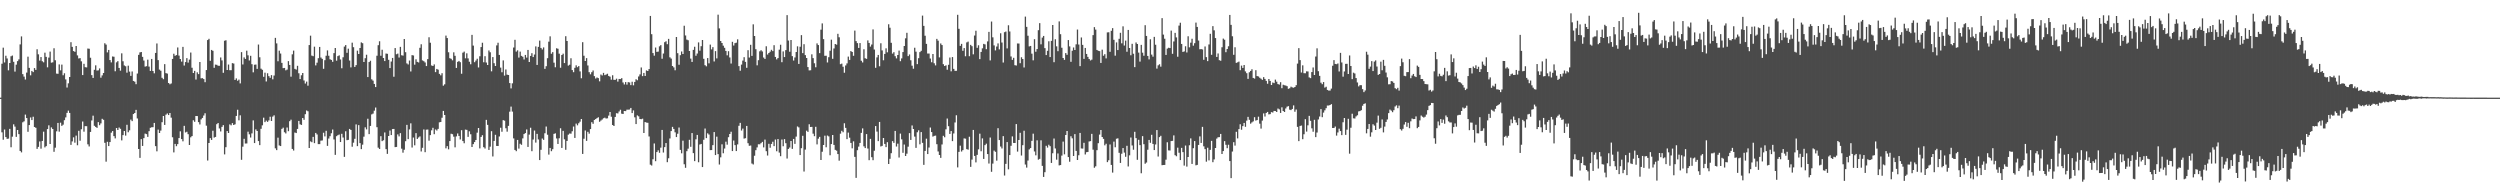 <?xml version="1.0" encoding="UTF-8"?>
<svg xmlns="http://www.w3.org/2000/svg" width="1920" height="150">
  <path d="M0 75.000h1v1.000H0zM1 48.939h1v52.702H1zM2 36.599h1v70.730H2zM3 47.978h1v51.488H3zM4 42.828h1v62.461H4zM5 44.922h1v61.730H5zM6 54.028h1v52.393H6zM7 48.399h1v50.574H7zM8 43.226h1v69.869H8zM9 42.624h1v62.341H9zM10 47.451h1v48.020H10zM11 55.010h1v42.194H11zM12 49.663h1v55.475H12zM13 46.961h1v52.895H13zM14 45.627h1v57.397H14zM15 34.079h1v81.822H15zM16 27.932h1v89.120H16zM17 56.953h1v37.020H17zM18 58.827h1v34.353H18zM19 61.058h1v26.958H19zM20 55.775h1v34.891H20zM21 43.526h1v57.702H21zM22 52.104h1v43.924H22zM23 57.868h1v32.324H23zM24 54.491h1v37.697H24zM25 55.421h1v34.225H25zM26 52.255h1v45.274H26zM27 53.643h1v44.500H27zM28 37.840h1v76.475H28zM29 41.745h1v71.034H29zM30 46.549h1v62.074H30zM31 43.837h1v70.329H31zM32 47.066h1v61.166H32zM33 47.861h1v53.263H33zM34 40.440h1v72.760H34zM35 43.651h1v68.576H35zM36 51.726h1v47.402H36zM37 44.238h1v52.019H37zM38 39.644h1v70.970H38zM39 48.130h1v49.737H39zM40 47.882h1v51.165H40zM41 37.066h1v79.538H41zM42 46.272h1v67.157H42zM43 56.542h1v44.305H43zM44 56.668h1v37.752H44zM45 49.473h1v51.649H45zM46 54.039h1v40.157H46zM47 49.635h1v47.022H47zM48 57.810h1v37.936H48zM49 56.293h1v36.003H49zM50 60.960h1v29.179H50zM51 67.241h1v19.422H51zM52 63.994h1v20.936H52zM53 59.123h1v27.596H53zM54 32.392h1v78.853H54zM55 35.976h1v72.597H55zM56 39.218h1v66.248H56zM57 39.803h1v69.762H57zM58 35.310h1v68.851H58zM59 42.540h1v69.041H59zM60 44.908h1v55.557H60zM61 44.657h1v63.435H61zM62 47.084h1v52.203H62zM63 57.665h1v35.698H63zM64 49.017h1v52.129H64zM65 51.606h1v45.260H65zM66 51.778h1v45.144H66zM67 37.251h1v73.614H67zM68 37.411h1v75.060H68zM69 44.334h1v56.988H69zM70 57.727h1v34.802H70zM71 59.836h1v29.004H71zM72 53.600h1v42.991H72zM73 50.152h1v47.315H73zM74 54.192h1v43.995H74zM75 54.040h1v39.761H75zM76 52.513h1v43.625H76zM77 59.640h1v35.145H77zM78 57.927h1v33.320H78zM79 56.067h1v35.924H79zM80 33.242h1v76.445H80zM81 34.235h1v89.905H81zM82 40.258h1v68.648H82zM83 38.328h1v73.852H83zM84 46.114h1v63.011H84zM85 47.940h1v53.972H85zM86 43.345h1v57.292H86zM87 43.572h1v60.972H87zM88 54.715h1v51.587H88zM89 47.846h1v50.442H89zM90 46.936h1v52.910H90zM91 52.175h1v45.772H91zM92 54.268h1v44.672H92zM93 40.984h1v66.856H93zM94 47.029h1v56.746H94zM95 50.254h1v50.344H95zM96 50.872h1v53.250H96zM97 55.787h1v40.056H97zM98 50.442h1v51.143H98zM99 54.965h1v45.106H99zM100 58.255h1v33.581H100zM101 54.907h1v38.099H101zM102 62.171h1v25.453H102zM103 62.700h1v24.077H103zM104 64.659h1v19.726H104zM105 56.469h1v34.513H105zM106 42.121h1v72.309H106zM107 40.251h1v81.005H107zM108 39.953h1v66.924H108zM109 43.656h1v68.444H109zM110 46.484h1v59.601H110zM111 51.126h1v51.499H111zM112 50.834h1v52.201H112zM113 45.819h1v59.279H113zM114 51.145h1v49.605H114zM115 54.500h1v43.629H115zM116 45.241h1v52.490H116zM117 54.544h1v43.135H117zM118 56.304h1v38.117H118zM119 40.629h1v71.616H119zM120 33.372h1v82.838H120zM121 46.164h1v53.356H121zM122 53.467h1v48.654H122zM123 54.304h1v45.982H123zM124 59.744h1v34.107H124zM125 60.835h1v28.257H125zM126 49.246h1v46.689H126zM127 56.156h1v31.916H127zM128 56.549h1v30.582H128zM129 63.740h1v24.607H129zM130 64.710h1v22.095H130zM131 64.095h1v26.259H131zM132 45.263h1v60.149H132zM133 41.252h1v75.813H133zM134 42.868h1v67.648H134zM135 42.311h1v69.969H135zM136 36.464h1v74.212H136zM137 42.709h1v63.306H137zM138 45.310h1v55.578H138zM139 47.306h1v59.474H139zM140 35.977h1v72.582H140zM141 50.335h1v46.306H141zM142 47.673h1v54.076H142zM143 44.629h1v56.562H143zM144 48.057h1v55.003H144zM145 45.788h1v65.583H145zM146 40.364h1v65.123H146zM147 52.031h1v52.464H147zM148 56.061h1v36.305H148zM149 54.424h1v39.124H149zM150 61.102h1v28.004H150zM151 55.568h1v33.549H151zM152 56.955h1v36.832H152zM153 47.623h1v47.973H153zM154 60.174h1v31.506H154zM155 60.013h1v30.565H155zM156 60.713h1v28.025H156zM157 63.107h1v23.888H157zM158 53.808h1v42.698H158zM159 30.778h1v92.497H159zM160 29.797h1v80.016H160zM161 46.671h1v59.410H161zM162 38.330h1v69.144H162zM163 38.994h1v61.421H163zM164 52.093h1v53.588H164zM165 49.619h1v55.562H165zM166 49.758h1v45.651H166zM167 50.465h1v44.017H167zM168 50.554h1v48.089H168zM169 44.149h1v56.809H169zM170 46.405h1v51.050H170zM171 55.910h1v40.167H171zM172 31.274h1v87.288H172zM173 30.910h1v82.132H173zM174 53.759h1v46.888H174zM175 49.564h1v52.599H175zM176 53.918h1v41.622H176zM177 53.927h1v42.304H177zM178 48.466h1v46.076H178zM179 48.775h1v47.212H179zM180 61.410h1v34.057H180zM181 60.208h1v28.843H181zM182 62.002h1v22.268H182zM183 61.110h1v31.327H183zM184 64.030h1v24.529H184zM185 40.028h1v82.709H185zM186 49.531h1v63.097H186zM187 44.102h1v62.515H187zM188 45.281h1v64.929H188zM189 38.899h1v71.268H189zM190 42.482h1v58.629H190zM191 46.443h1v56.720H191zM192 42.834h1v62.790H192zM193 49.319h1v53.141H193zM194 55.573h1v36.903H194zM195 49.732h1v60.146H195zM196 49.572h1v49.810H196zM197 52.907h1v47.677H197zM198 34.195h1v74.140H198zM199 44.000h1v67.441H199zM200 52.752h1v46.184H200zM201 53.584h1v42.665H201zM202 58.959h1v31.404H202zM203 55.822h1v37.954H203zM204 62.553h1v30.045H204zM205 56.289h1v37.313H205zM206 58.454h1v34.006H206zM207 59.748h1v29.895H207zM208 57.722h1v35.204H208zM209 60.926h1v28.627H209zM210 57.997h1v30.601H210zM211 29.062h1v84.878H211zM212 33.320h1v82.001H212zM213 47.038h1v58.684H213zM214 38.922h1v72.785H214zM215 41.097h1v71.077H215zM216 48.291h1v50.679H216zM217 52.325h1v45.722H217zM218 52.190h1v49.412H218zM219 53.999h1v48.484H219zM220 53.436h1v44.531H220zM221 46.968h1v53.785H221zM222 49.885h1v43.189H222zM223 58.856h1v33.068H223zM224 41.745h1v72.630H224zM225 38.847h1v76.755H225zM226 52.887h1v48.916H226zM227 53.452h1v48.748H227zM228 50.558h1v48.438H228zM229 56.248h1v36.621H229zM230 60.732h1v34.738H230zM231 57.797h1v38.160H231zM232 56.070h1v34.531H232zM233 61.803h1v30.208H233zM234 64.157h1v23.549H234zM235 62.657h1v22.170H235zM236 65.786h1v19.691H236zM237 34.605h1v79.076H237zM238 27.390h1v81.196H238zM239 42.709h1v66.495H239zM240 43.169h1v61.964H240zM241 35.818h1v74.106H241zM242 50.226h1v51.858H242zM243 48.133h1v55.120H243zM244 44.683h1v66.028H244zM245 36.020h1v74.698H245zM246 44.184h1v63.845H246zM247 45.193h1v62.674H247zM248 52.843h1v49.105H248zM249 46.253h1v58.517H249zM250 42.796h1v57.673H250zM251 38.711h1v73.307H251zM252 42.803h1v63.602H252zM253 45.519h1v59.106H253zM254 46.036h1v56.328H254zM255 47.461h1v52.035H255zM256 40.828h1v66.302H256zM257 36.860h1v82.101H257zM258 46.601h1v58.007H258zM259 43.116h1v60.726H259zM260 42.487h1v60.823H260zM261 45.683h1v63.398H261zM262 52.449h1v50.320H262zM263 43.958h1v61.668H263zM264 35.800h1v84.671H264zM265 34.611h1v66.212H265zM266 40.564h1v67.107H266zM267 37.370h1v70.040H267zM268 46.494h1v52.519H268zM269 51.757h1v48.011H269zM270 32.773h1v79.926H270zM271 36.260h1v73.319H271zM272 51.399h1v55.207H272zM273 50.043h1v45.473H273zM274 38.932h1v73.310H274zM275 41.494h1v54.626H275zM276 36.865h1v73.054H276zM277 32.545h1v81.997H277zM278 33.171h1v77.953H278zM279 47.627h1v57.357H279zM280 44.687h1v53.126H280zM281 42.026h1v57.332H281zM282 59.202h1v32.008H282zM283 47.679h1v55.340H283zM284 46.629h1v50.092H284zM285 60.904h1v26.937H285zM286 61.918h1v25.325H286zM287 64.470h1v20.527H287zM288 66.890h1v15.669H288zM289 42.811h1v54.888H289zM290 34.738h1v78.647H290zM291 31.705h1v82.743H291zM292 42.798h1v61.812H292zM293 38.178h1v70.195H293zM294 44.520h1v63.226H294zM295 46.876h1v54.844H295zM296 41.133h1v73.387H296zM297 41.317h1v76.843H297zM298 45.907h1v58.519H298zM299 52.286h1v47.989H299zM300 47.275h1v56.445H300zM301 44.498h1v54.632H301zM302 58.925h1v40.084H302zM303 36.924h1v76.066H303zM304 41.684h1v71.143H304zM305 41.164h1v62.077H305zM306 44.209h1v60.558H306zM307 35.977h1v66.293H307zM308 42.420h1v71.754H308zM309 42.700h1v74.546H309zM310 29.938h1v85.056H310zM311 40.114h1v68.321H311zM312 48.691h1v47.208H312zM313 49.524h1v57.344H313zM314 46.496h1v52.872H314zM315 54.885h1v39.826H315zM316 42.365h1v70.939H316zM317 42.611h1v63.022H317zM318 49.645h1v61.969H318zM319 45.567h1v56.662H319zM320 47.533h1v59.162H320zM321 47.996h1v57.602H321zM322 36.686h1v68.047H322zM323 33.998h1v82.325H323zM324 46.370h1v67.129H324zM325 47.026h1v52.400H325zM326 47.958h1v68.911H326zM327 50.753h1v48.834H327zM328 45.409h1v54.067H328zM329 28.622h1v79.406H329zM330 32.831h1v70.962H330zM331 50.290h1v49.793H331zM332 50.664h1v47.473H332zM333 49.440h1v53.626H333zM334 55.395h1v44.059H334zM335 52.939h1v47.290H335zM336 53.517h1v45.461H336zM337 56.712h1v37.236H337zM338 57.854h1v35.857H338zM339 56.234h1v34.175H339zM340 65.816h1v19.389H340zM341 64.761h1v23.536H341zM342 27.365h1v86.537H342zM343 29.249h1v82.961H343zM344 40.161h1v74.507H344zM345 44.689h1v63.671H345zM346 45.141h1v57.569H346zM347 46.347h1v56.742H347zM348 40.186h1v64.758H348zM349 42.879h1v70.293H349zM350 52.179h1v52.599H350zM351 47.512h1v55.003H351zM352 46.820h1v57.591H352zM353 47.759h1v59.354H353zM354 56.638h1v43.354H354zM355 40.445h1v67.918H355zM356 39.608h1v70.424H356zM357 44.818h1v54.719H357zM358 40.934h1v58.805H358zM359 44.841h1v60.268H359zM360 47.418h1v53.456H360zM361 49.339h1v53.785H361zM362 26.781h1v86.092H362zM363 35.003h1v75.692H363zM364 47.760h1v61.354H364zM365 46.467h1v61.077H365zM366 45.112h1v56.757H366zM367 51.800h1v46.516H367zM368 43.210h1v70.769H368zM369 36.168h1v69.000H369zM370 32.830h1v71.000H370zM371 47.796h1v65.269H371zM372 43.179h1v70.879H372zM373 48.030h1v44.039H373zM374 49.906h1v45.995H374zM375 38.756h1v76.412H375zM376 40.160h1v72.491H376zM377 54.770h1v46.000H377zM378 43.805h1v76.348H378zM379 48.558h1v59.690H379zM380 50.677h1v52.851H380zM381 34.871h1v77.183H381zM382 32.820h1v79.290H382zM383 42.176h1v62.612H383zM384 51.943h1v46.146H384zM385 55.520h1v45.653H385zM386 46.398h1v45.848H386zM387 58.073h1v34.623H387zM388 53.340h1v45.189H388zM389 57.329h1v43.776H389zM390 57.624h1v39.025H390zM391 63.791h1v21.963H391zM392 67.880h1v13.966H392zM393 64.003h1v21.724H393zM394 36.518h1v69.789H394zM395 30.562h1v84.585H395zM396 39.632h1v76.473H396zM397 38.641h1v68.827H397zM398 44.244h1v69.881H398zM399 39.638h1v70.727H399zM400 42.915h1v68.268H400zM401 43.596h1v62.680H401zM402 45.680h1v57.290H402zM403 42.179h1v59.995H403zM404 44.223h1v55.196H404zM405 38.372h1v74.470H405zM406 47.620h1v55.734H406zM407 42.937h1v55.175H407zM408 40.868h1v75.264H408zM409 43.833h1v63.330H409zM410 41.874h1v58.387H410zM411 35.647h1v73.882H411zM412 49.890h1v52.931H412zM413 35.991h1v71.098H413zM414 31.204h1v91.738H414zM415 36.814h1v78.211H415zM416 37.967h1v68.418H416zM417 36.416h1v70.980H417zM418 52.868h1v49.468H418zM419 50.834h1v46.340H419zM420 44.687h1v58.764H420zM421 32.010h1v86.728H421zM422 27.926h1v85.700H422zM423 41.290h1v74.831H423zM424 40.035h1v74.535H424zM425 48.120h1v54.701H425zM426 51.658h1v50.745H426zM427 37.061h1v69.268H427zM428 37.439h1v73.127H428zM429 41.240h1v64.970H429zM430 52.004h1v46.523H430zM431 42.230h1v71.387H431zM432 41.217h1v59.310H432zM433 48.428h1v58.600H433zM434 27.803h1v87.263H434zM435 31.496h1v76.735H435zM436 50.394h1v53.016H436zM437 49.720h1v52.823H437zM438 44.756h1v57.902H438zM439 53.834h1v46.975H439zM440 55.442h1v41.718H440zM441 52.078h1v53.855H441zM442 50.153h1v44.764H442zM443 51.612h1v44.620H443zM444 50.716h1v43.962H444zM445 54.849h1v38.609H445zM446 60.103h1v31.303H446zM447 32.406h1v85.823H447zM448 42.786h1v63.774H448zM449 46.871h1v53.309H449zM450 44.665h1v63.521H450zM451 50.278h1v50.965H451zM452 55.468h1v47.207H452zM453 57.102h1v42.028H453zM454 55.461h1v38.402H454zM455 54.119h1v40.951H455zM456 58.470h1v33.616H456zM457 60.331h1v31.099H457zM458 59.481h1v31.266H458zM459 59.986h1v30.056H459zM460 62.466h1v31.061H460zM461 57.230h1v35.386H461zM462 57.966h1v33.851H462zM463 55.986h1v34.856H463zM464 57.706h1v32.672H464zM465 57.229h1v33.793H465zM466 56.640h1v34.216H466zM467 58.328h1v30.456H467zM468 58.877h1v27.117H468zM469 61.208h1v28.458H469zM470 57.810h1v38.166H470zM471 61.307h1v35.453H471zM472 61.361h1v28.434H472zM473 60.394h1v26.541H473zM474 62.668h1v24.498H474zM475 60.628h1v25.000H475zM476 60.724h1v23.570H476zM477 59.984h1v27.305H477zM478 63.328h1v24.225H478zM479 64.861h1v20.375H479zM480 63.020h1v22.353H480zM481 64.976h1v19.242H481zM482 63.071h1v21.158H482zM483 63.334h1v20.789H483zM484 65.358h1v17.516H484zM485 62.780h1v24.034H485zM486 65.550h1v19.259H486zM487 62.936h1v27.157H487zM488 60.878h1v34.409H488zM489 61.631h1v26.971H489zM490 58.738h1v30.613H490zM491 57.149h1v34.225H491zM492 51.837h1v39.695H492zM493 58.467h1v32.690H493zM494 56.027h1v46.106H494zM495 58.299h1v35.465H495zM496 54.054h1v40.109H496zM497 54.511h1v39.817H497zM498 53.061h1v51.741H498zM499 12.255h1v114.191H499zM500 26.276h1v100.855H500zM501 40.745h1v81.560H501zM502 42.747h1v67.437H502zM503 36.487h1v87.322H503zM504 39.837h1v76.949H504zM505 39.606h1v75.848H505zM506 35.607h1v81.726H506zM507 34.647h1v78.745H507zM508 45.101h1v54.678H508zM509 41.122h1v75.998H509zM510 32.391h1v80.586H510zM511 31.670h1v78.180H511zM512 33.929h1v90.642H512zM513 29.858h1v91.700H513zM514 44.010h1v62.330H514zM515 45.007h1v55.646H515zM516 50.665h1v46.780H516zM517 51.782h1v47.214H517zM518 53.986h1v47.663H518zM519 28.430h1v76.818H519zM520 40.849h1v61.870H520zM521 49.722h1v48.205H521zM522 42.378h1v72.729H522zM523 39.518h1v78.225H523zM524 41.447h1v66.593H524zM525 19.762h1v106.406H525zM526 27.234h1v101.637H526zM527 30.413h1v85.699H527zM528 30.917h1v83.246H528zM529 39.174h1v68.169H529zM530 44.989h1v67.752H530zM531 47.565h1v54.616H531zM532 38.299h1v79.307H532zM533 35.894h1v87.836H533zM534 42.816h1v64.176H534zM535 41.090h1v62.535H535zM536 32.570h1v92.058H536zM537 38.893h1v72.114H537zM538 35.456h1v75.080H538zM539 30.729h1v97.588H539zM540 45.179h1v62.162H540zM541 50.075h1v48.640H541zM542 50.967h1v55.107H542zM543 44.584h1v57.838H543zM544 48.656h1v54.642H544zM545 34.233h1v81.094H545zM546 37.938h1v77.294H546zM547 36.181h1v75.301H547zM548 47.220h1v54.206H548zM549 39.283h1v79.831H549zM550 44.839h1v60.146H550zM551 11.258h1v107.124H551zM552 21.786h1v104.587H552zM553 31.512h1v89.311H553zM554 33.022h1v77.831H554zM555 35.095h1v82.635H555zM556 36.714h1v77.378H556zM557 39.107h1v69.706H557zM558 42.501h1v68.598H558zM559 39.331h1v66.021H559zM560 44.111h1v58.818H560zM561 48.814h1v52.369H561zM562 32.104h1v83.919H562zM563 34.983h1v72.961H563zM564 33.143h1v78.329H564zM565 32.748h1v83.294H565zM566 30.187h1v80.698H566zM567 50.776h1v45.831H567zM568 54.303h1v40.035H568zM569 49.619h1v50.623H569zM570 46.565h1v52.217H570zM571 43.950h1v62.518H571zM572 47.512h1v58.648H572zM573 52.061h1v44.670H573zM574 38.564h1v71.438H574zM575 44.178h1v67.790H575zM576 34.432h1v77.312H576zM577 42.918h1v82.701H577zM578 18.688h1v107.626H578zM579 27.660h1v91.961H579zM580 37.800h1v77.558H580zM581 50.150h1v63.074H581zM582 46.248h1v64.558H582zM583 39.400h1v71.440H583zM584 38.563h1v71.345H584zM585 39.545h1v69.424H585zM586 44.179h1v69.008H586zM587 45.245h1v61.972H587zM588 35.536h1v80.568H588zM589 41.883h1v77.558H589zM590 40.698h1v69.722H590zM591 39.703h1v73.741H591zM592 38.230h1v72.334H592zM593 39.293h1v69.554H593zM594 34.732h1v77.523H594zM595 43.726h1v63.418H595zM596 45.601h1v70.578H596zM597 44.614h1v62.185H597zM598 38.169h1v79.020H598zM599 34.346h1v85.606H599zM600 47.791h1v59.352H600zM601 39.488h1v72.851H601zM602 43.818h1v63.061H602zM603 38.515h1v71.438H603zM604 11.626h1v110.115H604zM605 31.129h1v83.235H605zM606 39.756h1v73.542H606zM607 30.706h1v77.596H607zM608 43.110h1v71.204H608zM609 46.482h1v60.202H609zM610 44.132h1v66.381H610zM611 39.917h1v64.995H611zM612 35.566h1v61.536H612zM613 49.100h1v48.724H613zM614 35.885h1v83.215H614zM615 26.992h1v86.825H615zM616 40.826h1v63.462H616zM617 33.928h1v97.795H617zM618 42.337h1v72.532H618zM619 44.534h1v55.809H619zM620 51.508h1v49.746H620zM621 54.063h1v41.382H621zM622 53.939h1v43.580H622zM623 41.720h1v55.725H623zM624 44.650h1v58.022H624zM625 48.564h1v56.029H625zM626 51.643h1v45.745H626zM627 33.318h1v77.580H627zM628 34.612h1v71.891H628zM629 40.783h1v64.352H629zM630 22.768h1v100.133H630zM631 17.956h1v98.560H631zM632 30.058h1v81.291H632zM633 42.835h1v61.350H633zM634 42.810h1v70.270H634zM635 47.995h1v56.108H635zM636 43.931h1v60.831H636zM637 38.978h1v80.254H637zM638 30.474h1v80.145H638zM639 45.151h1v58.529H639zM640 37.213h1v74.114H640zM641 33.769h1v81.329H641zM642 34.309h1v81.399H642zM643 25.970h1v92.372H643zM644 28.636h1v94.750H644zM645 49.289h1v53.365H645zM646 48.823h1v51.624H646zM647 51.268h1v50.296H647zM648 55.863h1v38.807H648zM649 50.296h1v47.907H649zM650 48.687h1v58.168H650zM651 43.466h1v58.366H651zM652 46.005h1v59.700H652zM653 39.194h1v70.566H653zM654 39.950h1v73.966H654zM655 42.841h1v65.682H655zM656 23.512h1v96.966H656zM657 31.611h1v104.985H657zM658 33.110h1v82.225H658zM659 36.837h1v75.764H659zM660 33.057h1v76.736H660zM661 46.656h1v55.387H661zM662 47.970h1v50.654H662zM663 37.850h1v74.544H663zM664 44.759h1v68.969H664zM665 45.235h1v57.754H665zM666 31.010h1v83.079H666zM667 32.969h1v90.081H667zM668 35.797h1v70.843H668zM669 34.204h1v86.540H669zM670 22.582h1v100.457H670zM671 38.046h1v77.719H671zM672 52.066h1v44.767H672zM673 44.085h1v56.985H673zM674 42.164h1v66.210H674zM675 50.899h1v42.753H675zM676 33.229h1v79.266H676zM677 38.694h1v73.307H677zM678 46.259h1v59.714H678zM679 41.441h1v69.093H679zM680 37.106h1v75.915H680zM681 40.211h1v68.977H681zM682 18.612h1v107.358H682zM683 21.293h1v100.684H683zM684 32.893h1v84.778H684zM685 41.189h1v67.200H685zM686 40.098h1v69.633H686zM687 43.180h1v57.399H687zM688 44.833h1v67.728H688zM689 42.237h1v68.124H689zM690 38.858h1v82.122H690zM691 46.976h1v55.611H691zM692 44.854h1v62.178H692zM693 40.008h1v77.330H693zM694 35.308h1v75.677H694zM695 29.445h1v90.364H695zM696 25.176h1v92.839H696zM697 43.098h1v69.553H697zM698 41.805h1v60.462H698zM699 46.260h1v61.220H699zM700 50.421h1v45.947H700zM701 52.769h1v46.317H701zM702 36.676h1v68.253H702zM703 39.689h1v73.858H703zM704 49.252h1v52.319H704zM705 44.687h1v55.401H705zM706 40.059h1v70.783H706zM707 39.013h1v62.440H707zM708 12.007h1v97.690H708zM709 19.873h1v106.748H709zM710 27.426h1v88.473H710zM711 33.702h1v72.811H711zM712 41.125h1v77.220H712zM713 41.130h1v72.192H713zM714 44.946h1v52.980H714zM715 47.832h1v53.588H715zM716 41.492h1v63.405H716zM717 48.586h1v55.767H717zM718 50.247h1v53.900H718zM719 29.857h1v80.889H719zM720 31.227h1v85.073H720zM721 44.070h1v74.949H721zM722 33.373h1v87.861H722zM723 34.614h1v76.342H723zM724 49.286h1v54.990H724zM725 50.677h1v54.732H725zM726 50.166h1v49.168H726zM727 53.533h1v37.518H727zM728 49.771h1v47.136H728zM729 44.165h1v58.691H729zM730 54.796h1v45.874H730zM731 43.845h1v64.526H731zM732 52.886h1v49.628H732zM733 54.450h1v39.588H733zM734 54.352h1v34.171H734zM735 11.371h1v117.172H735zM736 22.105h1v94.527H736zM737 35.213h1v76.644H737zM738 33.666h1v82.736H738zM739 39.025h1v76.283H739zM740 36.915h1v69.396H740zM741 43.199h1v63.287H741zM742 32.542h1v82.010H742zM743 31.952h1v82.982H743zM744 43.143h1v61.880H744zM745 34.440h1v93.719H745zM746 35.493h1v87.059H746zM747 41.737h1v58.075H747zM748 27.298h1v92.461H748zM749 23.590h1v101.111H749zM750 36.736h1v82.199H750zM751 34.746h1v79.940H751zM752 45.417h1v57.250H752zM753 39.864h1v76.329H753zM754 37.097h1v69.184H754zM755 33.706h1v88.360H755zM756 34.075h1v77.369H756zM757 37.773h1v72.539H757zM758 31.773h1v86.568H758zM759 24.450h1v101.135H759zM760 46.395h1v59.257H760zM761 16.549h1v115.414H761zM762 28.696h1v96.959H762zM763 34.885h1v80.753H763zM764 38.689h1v77.885H764zM765 35.763h1v87.621H765zM766 33.320h1v65.159H766zM767 37.941h1v69.613H767zM768 25.531h1v87.008H768zM769 32.640h1v81.378H769zM770 48.032h1v56.528H770zM771 24.722h1v110.105H771zM772 24.236h1v101.598H772zM773 37.146h1v71.939H773zM774 19.386h1v110.639H774zM775 24.147h1v94.921H775zM776 43.346h1v68.637H776zM777 45.986h1v58.755H777zM778 44.391h1v65.375H778zM779 50.094h1v59.720H779zM780 50.353h1v44.920H780zM781 33.399h1v83.047H781zM782 33.414h1v74.091H782zM783 48.541h1v53.442H783zM784 43.989h1v75.457H784zM785 45.291h1v66.240H785zM786 51.795h1v48.605H786zM787 12.752h1v113.592H787zM788 20.651h1v108.067H788zM789 27.426h1v95.874H789zM790 35.637h1v79.124H790zM791 35.292h1v78.433H791zM792 41.225h1v66.949H792zM793 46.346h1v56.318H793zM794 30.108h1v86.229H794zM795 39.723h1v79.591H795zM796 37.664h1v70.087H796zM797 23.199h1v99.444H797zM798 17.758h1v104.275H798zM799 34.064h1v73.698H799zM800 28.861h1v98.514H800zM801 27.585h1v108.316H801zM802 36.958h1v95.314H802zM803 42.281h1v69.717H803zM804 39.029h1v74.328H804zM805 31.687h1v79.470H805zM806 43.804h1v68.493H806zM807 31.403h1v93.748H807zM808 19.176h1v98.550H808zM809 47.762h1v58.621H809zM810 30.168h1v83.875H810zM811 35.563h1v87.070H811zM812 39.334h1v78.532H812zM813 16.441h1v110.562H813zM814 26.289h1v100.457H814zM815 36.660h1v82.860H815zM816 44.531h1v64.210H816zM817 45.964h1v72.559H817zM818 40.765h1v62.901H818zM819 42.067h1v58.541H819zM820 30.762h1v89.864H820zM821 35.610h1v88.585H821zM822 47.441h1v57.207H822zM823 38.965h1v67.259H823zM824 36.451h1v83.358H824zM825 38.409h1v64.614H825zM826 34.063h1v81.877H826zM827 22.700h1v100.203H827zM828 34.206h1v85.018H828zM829 50.772h1v51.301H829zM830 28.752h1v85.284H830zM831 34.477h1v79.636H831zM832 45.194h1v64.498H832zM833 36.793h1v81.820H833zM834 41.413h1v75.463H834zM835 43.664h1v73.037H835zM836 45.306h1v63.346H836zM837 46.443h1v61.933H837zM838 45.838h1v56.959H838zM839 27.005h1v87.929H839zM840 20.825h1v108.018H840zM841 22.728h1v104.994H841zM842 38.348h1v76.991H842zM843 39.007h1v70.949H843zM844 39.273h1v64.091H844zM845 48.349h1v51.474H845zM846 38.152h1v67.052H846zM847 42.802h1v63.837H847zM848 41.606h1v70.024H848zM849 44.827h1v65.563H849zM850 24.876h1v99.618H850zM851 24.800h1v98.271H851zM852 39.788h1v71.164H852zM853 23.635h1v103.046H853zM854 21.598h1v110.969H854zM855 30.578h1v78.166H855zM856 42.747h1v70.364H856zM857 32.542h1v74.007H857zM858 38.462h1v67.765H858zM859 29.793h1v87.582H859zM860 25.207h1v99.917H860zM861 33.294h1v84.769H861zM862 20.227h1v93.493H862zM863 34.953h1v82.250H863zM864 31.164h1v89.262H864zM865 39.728h1v72.243H865zM866 23.003h1v104.834H866zM867 36.870h1v82.410H867zM868 42.431h1v63.202H868zM869 33.617h1v78.097H869zM870 41.246h1v73.756H870zM871 51.536h1v49.705H871zM872 32.595h1v73.494H872zM873 33.800h1v88.949H873zM874 40.417h1v66.944H874zM875 47.320h1v64.164H875zM876 34.448h1v98.628H876zM877 40.443h1v64.119H877zM878 42.806h1v67.914H878zM879 19.341h1v106.426H879zM880 27.611h1v97.240H880zM881 42.955h1v72.042H881zM882 45.593h1v61.854H882zM883 30.165h1v79.502H883zM884 41.912h1v61.623H884zM885 43.497h1v67.030H885zM886 28.301h1v86.957H886zM887 34.355h1v76.613H887zM888 52.710h1v47.172H888zM889 50.175h1v70.050H889zM890 49.374h1v55.969H890zM891 51.179h1v53.108H891zM892 13.946h1v112.924H892zM893 26.551h1v100.161H893zM894 29.723h1v96.927H894zM895 42.213h1v80.426H895zM896 37.340h1v71.902H896zM897 36.643h1v78.864H897zM898 36.898h1v78.738H898zM899 23.485h1v84.854H899zM900 41.306h1v66.872H900zM901 31.862h1v72.119H901zM902 25.223h1v93.958H902zM903 28.701h1v91.322H903zM904 43.578h1v69.851H904zM905 19.654h1v97.624H905zM906 17.464h1v105.462H906zM907 33.743h1v79.836H907zM908 39.883h1v76.942H908zM909 39.481h1v87.694H909zM910 35.531h1v76.213H910zM911 40.271h1v87.667H911zM912 27.867h1v92.705H912zM913 36.345h1v75.236H913zM914 32.745h1v73.535H914zM915 29.740h1v96.186H915zM916 35.049h1v78.767H916zM917 33.199h1v75.136H917zM918 17.362h1v109.631H918zM919 20.695h1v105.939H919zM920 31.112h1v80.205H920zM921 37.860h1v66.919H921zM922 37.660h1v72.121H922zM923 38.014h1v59.398H923zM924 45.951h1v66.413H924zM925 35.684h1v78.868H925zM926 43.895h1v80.249H926zM927 46.965h1v66.499H927zM928 34.147h1v89.017H928zM929 25.947h1v89.176H929zM930 42.078h1v66.133H930zM931 20.070h1v104.482H931zM932 23.316h1v99.124H932zM933 29.238h1v84.450H933zM934 43.701h1v62.745H934zM935 41.083h1v64.360H935zM936 46.256h1v59.050H936zM937 46.664h1v56.216H937zM938 36.312h1v81.956H938zM939 29.651h1v86.344H939zM940 30.511h1v77.876H940zM941 40.105h1v71.084H941zM942 37.607h1v76.191H942zM943 35.528h1v75.618H943zM944 11.463h1v112.217H944zM945 19.114h1v117.709H945zM946 27.842h1v88.511H946zM947 42.094h1v67.108H947zM948 36.285h1v75.513H948zM949 48.272h1v52.958H949zM950 47.872h1v58.406H950zM951 47.291h1v51.890H951zM952 53.917h1v41.532H952zM953 50.375h1v49.247H953zM954 52.157h1v44.721H954zM955 49.932h1v44.483H955zM956 54.818h1v42.587H956zM957 56.200h1v36.415H957zM958 60.575h1v29.178H958zM959 55.513h1v36.506H959zM960 54.491h1v40.475H960zM961 53.203h1v40.797H961zM962 59.854h1v33.379H962zM963 60.388h1v29.611H963zM964 53.926h1v38.713H964zM965 58.403h1v33.803H965zM966 58.736h1v30.863H966zM967 59.685h1v35.298H967zM968 60.490h1v38.296H968zM969 61.338h1v31.286H969zM970 59.245h1v27.840H970zM971 60.613h1v28.895H971zM972 62.131h1v24.601H972zM973 64.284h1v21.673H973zM974 60.683h1v27.164H974zM975 62.135h1v25.530H975zM976 65.268h1v20.841H976zM977 63.370h1v23.046H977zM978 63.847h1v21.336H978zM979 61.111h1v24.202H979zM980 62.709h1v23.308H980zM981 64.579h1v18.782H981zM982 64.984h1v19.030H982zM983 63.109h1v23.602H983zM984 67.758h1v14.649H984zM985 65.095h1v20.129H985zM986 65.462h1v20.538H986zM987 65.693h1v17.597H987zM988 66.223h1v15.700H988zM989 68.196h1v13.292H989zM990 67.775h1v16.452H990zM991 66.557h1v18.034H991zM992 67.117h1v16.530H992zM993 67.363h1v13.596H993zM994 66.815h1v18.985H994zM995 65.417h1v18.679H995zM996 48.844h1v48.596H996zM997 36.961h1v71.411H997zM998 46.190h1v50.514H998zM999 55.702h1v40.685H999zM1000 50.195h1v56.706H1000zM1001 56.214h1v46.891H1001zM1002 56.278h1v35.274H1002zM1003 54.805h1v46.271H1003zM1004 54.901h1v41.344H1004zM1005 59.429h1v29.555H1005zM1006 60.003h1v32.774H1006zM1007 55.332h1v43.211H1007zM1008 51.793h1v49.403H1008zM1009 57.624h1v34.376H1009zM1010 43.425h1v61.889H1010zM1011 37.127h1v64.643H1011zM1012 54.699h1v37.050H1012zM1013 58.267h1v31.224H1013zM1014 63.497h1v20.295H1014zM1015 64.648h1v25.356H1015zM1016 63.029h1v23.461H1016zM1017 67.276h1v17.445H1017zM1018 66.592h1v16.526H1018zM1019 69.048h1v12.023H1019zM1020 69.559h1v11.486H1020zM1021 69.540h1v11.082H1021zM1022 68.021h1v11.933H1022zM1023 50.491h1v47.827H1023zM1024 46.202h1v52.027H1024zM1025 49.123h1v48.065H1025zM1026 49.319h1v54.836H1026zM1027 48.759h1v52.964H1027zM1028 54.886h1v43.948H1028zM1029 40.600h1v60.041H1029zM1030 47.978h1v55.787H1030zM1031 58.887h1v35.003H1031zM1032 54.888h1v35.717H1032zM1033 49.059h1v54.495H1033zM1034 48.979h1v50.590H1034zM1035 56.816h1v34.422H1035zM1036 42.589h1v75.406H1036zM1037 50.684h1v47.396H1037zM1038 60.778h1v26.576H1038zM1039 55.789h1v35.100H1039zM1040 56.443h1v34.609H1040zM1041 59.944h1v29.452H1041zM1042 63.310h1v25.219H1042zM1043 66.355h1v19.203H1043zM1044 65.371h1v19.947H1044zM1045 65.425h1v19.203H1045zM1046 68.470h1v12.738H1046zM1047 70.778h1v9.044H1047zM1048 69.467h1v9.896H1048zM1049 39.735h1v62.656H1049zM1050 41.997h1v57.011H1050zM1051 52.814h1v42.432H1051zM1052 51.152h1v53.798H1052zM1053 46.932h1v54.693H1053zM1054 54.604h1v40.843H1054zM1055 47.295h1v49.162H1055zM1056 46.387h1v53.443H1056zM1057 51.079h1v43.147H1057zM1058 57.493h1v31.302H1058zM1059 56.835h1v42.071H1059zM1060 47.363h1v50.781H1060zM1061 53.952h1v37.802H1061zM1062 45.978h1v55.689H1062zM1063 50.515h1v46.732H1063zM1064 55.697h1v37.956H1064zM1065 59.385h1v32.349H1065zM1066 64.752h1v22.122H1066zM1067 64.657h1v19.514H1067zM1068 62.275h1v22.693H1068zM1069 62.543h1v23.615H1069zM1070 63.679h1v20.972H1070zM1071 67.727h1v14.015H1071zM1072 68.523h1v12.388H1072zM1073 67.409h1v15.673H1073zM1074 69.580h1v11.528H1074zM1075 50.795h1v48.450H1075zM1076 45.015h1v55.239H1076zM1077 47.828h1v51.093H1077zM1078 58.191h1v37.465H1078zM1079 58.502h1v35.254H1079zM1080 55.391h1v41.975H1080zM1081 55.357h1v38.941H1081zM1082 45.412h1v53.036H1082zM1083 60.049h1v33.149H1083zM1084 57.998h1v33.050H1084zM1085 56.765h1v34.712H1085zM1086 58.566h1v32.810H1086zM1087 59.208h1v30.167H1087zM1088 50.359h1v48.082H1088zM1089 51.363h1v46.147H1089zM1090 57.505h1v34.946H1090zM1091 60.647h1v28.099H1091zM1092 60.733h1v28.916H1092zM1093 62.326h1v27.986H1093zM1094 64.490h1v25.180H1094zM1095 64.667h1v23.341H1095zM1096 64.761h1v19.822H1096zM1097 69.552h1v11.745H1097zM1098 68.969h1v11.797H1098zM1099 70.344h1v8.699H1099zM1100 69.453h1v9.727H1100zM1101 54.759h1v51.408H1101zM1102 39.938h1v70.441H1102zM1103 45.484h1v52.955H1103zM1104 58.657h1v34.604H1104zM1105 56.622h1v39.666H1105zM1106 58.288h1v33.162H1106zM1107 58.634h1v35.749H1107zM1108 57.399h1v34.464H1108zM1109 52.133h1v42.879H1109zM1110 62.332h1v26.327H1110zM1111 54.762h1v35.244H1111zM1112 58.047h1v35.139H1112zM1113 57.759h1v36.286H1113zM1114 41.789h1v52.278H1114zM1115 47.676h1v54.764H1115zM1116 44.798h1v52.771H1116zM1117 58.739h1v36.050H1117zM1118 55.836h1v41.438H1118zM1119 60.363h1v28.257H1119zM1120 62.987h1v25.244H1120zM1121 63.291h1v24.892H1121zM1122 64.086h1v21.137H1122zM1123 65.368h1v17.147H1123zM1124 67.291h1v16.047H1124zM1125 69.186h1v13.590H1125zM1126 68.154h1v12.994H1126zM1127 58.395h1v33.073H1127zM1128 52.300h1v47.716H1128zM1129 52.184h1v41.930H1129zM1130 56.431h1v37.769H1130zM1131 51.087h1v48.687H1131zM1132 52.269h1v57.217H1132zM1133 50.181h1v45.607H1133zM1134 52.948h1v49.386H1134zM1135 51.234h1v51.241H1135zM1136 55.320h1v34.689H1136zM1137 53.144h1v47.522H1137zM1138 47.321h1v53.077H1138zM1139 49.634h1v48.901H1139zM1140 50.639h1v58.992H1140zM1141 44.049h1v67.974H1141zM1142 55.310h1v37.139H1142zM1143 60.954h1v26.513H1143zM1144 59.434h1v31.086H1144zM1145 67.444h1v16.851H1145zM1146 65.730h1v19.246H1146zM1147 66.449h1v19.246H1147zM1148 64.288h1v19.293H1148zM1149 68.620h1v12.718H1149zM1150 68.643h1v12.051H1150zM1151 69.065h1v10.971H1151zM1152 70.774h1v7.953H1152zM1153 68.714h1v18.295H1153zM1154 46.817h1v64.901H1154zM1155 46.832h1v58.303H1155zM1156 52.596h1v51.680H1156zM1157 51.661h1v54.035H1157zM1158 52.688h1v51.602H1158zM1159 58.410h1v38.083H1159zM1160 57.023h1v34.750H1160zM1161 56.460h1v38.156H1161zM1162 57.601h1v31.921H1162zM1163 57.520h1v34.569H1163zM1164 53.706h1v40.419H1164zM1165 57.267h1v38.816H1165zM1166 54.302h1v36.463H1166zM1167 26.786h1v90.675H1167zM1168 39.055h1v72.084H1168zM1169 54.746h1v37.323H1169zM1170 54.456h1v38.686H1170zM1171 50.912h1v47.092H1171zM1172 59.800h1v31.831H1172zM1173 61.137h1v26.726H1173zM1174 63.875h1v23.571H1174zM1175 61.867h1v27.775H1175zM1176 65.532h1v18.674H1176zM1177 67.320h1v16.491H1177zM1178 68.508h1v11.819H1178zM1179 68.738h1v13.033H1179zM1180 49.228h1v49.960H1180zM1181 54.803h1v42.725H1181zM1182 57.557h1v34.892H1182zM1183 54.821h1v42.987H1183zM1184 47.130h1v54.428H1184zM1185 58.657h1v31.922H1185zM1186 58.427h1v37.171H1186zM1187 45.103h1v54.736H1187zM1188 56.343h1v37.267H1188zM1189 58.572h1v33.674H1189zM1190 55.015h1v46.931H1190zM1191 59.473h1v30.357H1191zM1192 55.894h1v35.867H1192zM1193 49.457h1v60.667H1193zM1194 54.056h1v42.082H1194zM1195 58.186h1v32.061H1195zM1196 61.411h1v27.547H1196zM1197 60.527h1v27.448H1197zM1198 56.872h1v33.491H1198zM1199 58.789h1v33.343H1199zM1200 56.411h1v35.217H1200zM1201 54.103h1v47.974H1201zM1202 56.492h1v38.418H1202zM1203 54.673h1v42.709H1203zM1204 55.545h1v39.325H1204zM1205 51.761h1v54.179H1205zM1206 10.247h1v125.166H1206zM1207 17.154h1v118.519H1207zM1208 23.427h1v98.943H1208zM1209 31.705h1v86.785H1209zM1210 21.711h1v100.675H1210zM1211 15.933h1v107.103H1211zM1212 26.883h1v96.044H1212zM1213 18.744h1v112.218H1213zM1214 27.063h1v98.149H1214zM1215 33.569h1v86.803H1215zM1216 28.616h1v98.170H1216zM1217 18.278h1v108.896H1217zM1218 20.750h1v109.801H1218zM1219 22.276h1v109.350H1219zM1220 12.074h1v126.562H1220zM1221 34.239h1v91.030H1221zM1222 35.028h1v81.817H1222zM1223 28.741h1v102.540H1223zM1224 28.002h1v90.832H1224zM1225 27.969h1v89.186H1225zM1226 23.303h1v99.122H1226zM1227 33.931h1v95.491H1227zM1228 32.952h1v83.856H1228zM1229 28.400h1v91.730H1229zM1230 22.726h1v103.385H1230zM1231 29.161h1v97.194H1231zM1232 19.039h1v113.499H1232zM1233 20.063h1v116.107H1233zM1234 28.330h1v97.061H1234zM1235 33.265h1v84.469H1235zM1236 27.821h1v99.829H1236zM1237 32.326h1v77.202H1237zM1238 35.951h1v82.853H1238zM1239 20.742h1v102.965H1239zM1240 26.390h1v101.335H1240zM1241 34.763h1v95.728H1241zM1242 37.438h1v78.990H1242zM1243 16.165h1v117.576H1243zM1244 30.563h1v97.053H1244zM1245 23.023h1v99.608H1245zM1246 13.109h1v119.913H1246zM1247 27.929h1v102.546H1247zM1248 35.267h1v83.870H1248zM1249 34.648h1v99.873H1249zM1250 24.665h1v100.076H1250zM1251 37.982h1v79.368H1251zM1252 25.915h1v99.603H1252zM1253 21.769h1v104.254H1253zM1254 25.339h1v96.571H1254zM1255 28.399h1v87.267H1255zM1256 26.936h1v99.571H1256zM1257 34.770h1v84.243H1257zM1258 9.842h1v111.571H1258zM1259 19.527h1v116.139H1259zM1260 27.321h1v100.875H1260zM1261 26.854h1v92.907H1261zM1262 32.190h1v96.721H1262zM1263 29.428h1v90.641H1263zM1264 29.660h1v90.216H1264zM1265 34.862h1v86.403H1265zM1266 26.589h1v102.916H1266zM1267 29.513h1v87.304H1267zM1268 28.754h1v91.549H1268zM1269 16.572h1v112.108H1269zM1270 15.386h1v110.848H1270zM1271 22.539h1v101.687H1271zM1272 22.721h1v115.962H1272zM1273 25.603h1v97.800H1273zM1274 34.357h1v83.161H1274zM1275 33.362h1v87.390H1275zM1276 30.840h1v86.753H1276zM1277 36.707h1v84.866H1277zM1278 27.385h1v93.518H1278zM1279 31.196h1v94.878H1279zM1280 36.949h1v77.071H1280zM1281 32.340h1v84.660H1281zM1282 28.146h1v99.122H1282zM1283 27.180h1v92.195H1283zM1284 32.043h1v82.084H1284zM1285 16.502h1v118.086H1285zM1286 27.412h1v98.670H1286zM1287 35.193h1v76.347H1287zM1288 24.078h1v98.356H1288zM1289 28.784h1v89.990H1289zM1290 30.256h1v100.619H1290zM1291 26.147h1v93.098H1291zM1292 16.188h1v113.268H1292zM1293 31.652h1v88.517H1293zM1294 37.756h1v76.758H1294zM1295 30.996h1v102.084H1295zM1296 20.331h1v108.733H1296zM1297 21.208h1v106.376H1297zM1298 17.297h1v103.804H1298zM1299 34.939h1v92.401H1299zM1300 34.561h1v87.069H1300zM1301 24.884h1v96.086H1301zM1302 31.914h1v92.371H1302zM1303 32.070h1v90.697H1303zM1304 30.063h1v101.470H1304zM1305 25.719h1v108.562H1305zM1306 30.447h1v88.956H1306zM1307 39.974h1v78.345H1307zM1308 24.425h1v104.699H1308zM1309 34.739h1v91.110H1309zM1310 41.082h1v66.701H1310zM1311 14.866h1v114.351H1311zM1312 16.573h1v114.954H1312zM1313 33.415h1v91.563H1313zM1314 19.159h1v98.667H1314zM1315 31.493h1v86.276H1315zM1316 23.964h1v93.222H1316zM1317 28.043h1v99.402H1317zM1318 33.095h1v94.743H1318zM1319 36.634h1v82.228H1319zM1320 36.583h1v80.745H1320zM1321 26.237h1v101.245H1321zM1322 31.150h1v90.059H1322zM1323 36.554h1v85.312H1323zM1324 19.634h1v109.056H1324zM1325 17.993h1v106.538H1325zM1326 35.916h1v88.777H1326zM1327 29.360h1v90.585H1327zM1328 30.769h1v86.624H1328zM1329 31.097h1v84.792H1329zM1330 29.942h1v83.612H1330zM1331 20.180h1v96.528H1331zM1332 30.274h1v90.917H1332zM1333 28.894h1v92.033H1333zM1334 26.538h1v106.223H1334zM1335 27.989h1v93.553H1335zM1336 33.566h1v87.533H1336zM1337 22.525h1v112.323H1337zM1338 12.932h1v125.548H1338zM1339 22.997h1v94.350H1339zM1340 32.290h1v91.074H1340zM1341 20.112h1v96.883H1341zM1342 36.131h1v77.860H1342zM1343 39.321h1v93.807H1343zM1344 26.206h1v103.760H1344zM1345 20.547h1v104.244H1345zM1346 33.602h1v76.009H1346zM1347 20.340h1v101.446H1347zM1348 27.391h1v100.716H1348zM1349 26.551h1v97.411H1349zM1350 21.020h1v109.433H1350zM1351 21.636h1v98.842H1351zM1352 37.863h1v75.536H1352zM1353 44.457h1v79.537H1353zM1354 19.132h1v97.895H1354zM1355 29.916h1v81.702H1355zM1356 41.648h1v74.415H1356zM1357 25.803h1v101.258H1357zM1358 20.479h1v106.192H1358zM1359 29.370h1v85.639H1359zM1360 36.522h1v81.843H1360zM1361 39.941h1v71.322H1361zM1362 37.554h1v78.888H1362zM1363 14.915h1v116.390H1363zM1364 14.117h1v123.972H1364zM1365 16.415h1v105.580H1365zM1366 33.190h1v87.387H1366zM1367 25.268h1v97.056H1367zM1368 30.864h1v86.479H1368zM1369 22.838h1v91.642H1369zM1370 28.792h1v89.167H1370zM1371 25.263h1v94.323H1371zM1372 29.002h1v87.565H1372zM1373 32.951h1v89.805H1373zM1374 30.255h1v98.333H1374zM1375 26.652h1v99.553H1375zM1376 29.758h1v102.802H1376zM1377 14.025h1v114.556H1377zM1378 39.779h1v77.271H1378zM1379 40.347h1v66.026H1379zM1380 22.213h1v93.129H1380zM1381 31.956h1v89.039H1381zM1382 42.194h1v75.939H1382zM1383 17.349h1v111.176H1383zM1384 18.866h1v101.634H1384zM1385 26.162h1v88.124H1385zM1386 30.531h1v100.272H1386zM1387 31.791h1v85.973H1387zM1388 35.629h1v90.346H1388zM1389 20.497h1v115.702H1389zM1390 18.597h1v115.843H1390zM1391 19.960h1v109.292H1391zM1392 34.307h1v79.663H1392zM1393 26.989h1v87.679H1393zM1394 34.200h1v83.630H1394zM1395 28.498h1v87.113H1395zM1396 19.956h1v99.644H1396zM1397 25.126h1v101.926H1397zM1398 35.419h1v91.092H1398zM1399 30.995h1v91.240H1399zM1400 18.514h1v112.302H1400zM1401 32.242h1v98.882H1401zM1402 27.006h1v102.859H1402zM1403 21.742h1v111.020H1403zM1404 19.108h1v101.046H1404zM1405 28.422h1v90.816H1405zM1406 21.383h1v100.065H1406zM1407 32.983h1v89.079H1407zM1408 34.789h1v85.646H1408zM1409 24.870h1v95.913H1409zM1410 27.544h1v91.964H1410zM1411 27.963h1v80.328H1411zM1412 29.723h1v79.497H1412zM1413 30.698h1v81.321H1413zM1414 35.094h1v82.614H1414zM1415 26.217h1v99.940H1415zM1416 11.728h1v127.203H1416zM1417 19.211h1v110.704H1417zM1418 27.357h1v93.215H1418zM1419 23.332h1v101.318H1419zM1420 28.805h1v90.787H1420zM1421 22.288h1v87.703H1421zM1422 38.003h1v80.207H1422zM1423 28.129h1v100.800H1423zM1424 31.994h1v87.272H1424zM1425 30.903h1v87.325H1425zM1426 23.229h1v105.784H1426zM1427 17.431h1v104.720H1427zM1428 29.581h1v89.015H1428zM1429 16.464h1v112.288H1429zM1430 15.300h1v106.662H1430zM1431 31.256h1v87.821H1431zM1432 30.129h1v102.701H1432zM1433 20.689h1v106.384H1433zM1434 32.616h1v89.736H1434zM1435 18.701h1v104.286H1435zM1436 19.251h1v103.586H1436zM1437 26.580h1v95.729H1437zM1438 27.221h1v92.292H1438zM1439 31.530h1v87.647H1439zM1440 38.631h1v70.005H1440zM1441 34.198h1v79.951H1441zM1442 15.820h1v118.645H1442zM1443 21.604h1v108.434H1443zM1444 21.407h1v98.830H1444zM1445 30.680h1v104.266H1445zM1446 20.770h1v105.537H1446zM1447 24.463h1v102.518H1447zM1448 28.293h1v87.794H1448zM1449 27.182h1v90.745H1449zM1450 30.800h1v89.556H1450zM1451 30.541h1v86.833H1451zM1452 19.606h1v118.089H1452zM1453 22.711h1v109.232H1453zM1454 21.698h1v99.448H1454zM1455 13.594h1v110.890H1455zM1456 23.071h1v106.610H1456zM1457 28.452h1v105.387H1457zM1458 35.544h1v84.305H1458zM1459 26.740h1v97.031H1459zM1460 24.712h1v101.119H1460zM1461 33.400h1v94.616H1461zM1462 18.210h1v120.714H1462zM1463 21.835h1v113.252H1463zM1464 23.673h1v110.443H1464zM1465 21.692h1v104.686H1465zM1466 24.424h1v102.004H1466zM1467 25.479h1v98.676H1467zM1468 17.562h1v115.457H1468zM1469 15.685h1v114.883H1469zM1470 24.971h1v99.781H1470zM1471 32.713h1v93.420H1471zM1472 17.466h1v114.464H1472zM1473 30.668h1v82.762H1473zM1474 32.594h1v86.226H1474zM1475 26.598h1v105.871H1475zM1476 25.324h1v96.362H1476zM1477 37.348h1v74.998H1477zM1478 23.664h1v110.738H1478zM1479 16.720h1v113.103H1479zM1480 15.022h1v114.068H1480zM1481 14.873h1v112.203H1481zM1482 19.643h1v106.798H1482zM1483 33.849h1v86.761H1483zM1484 40.039h1v78.218H1484zM1485 24.688h1v107.550H1485zM1486 36.374h1v79.008H1486zM1487 42.527h1v71.748H1487zM1488 16.472h1v111.879H1488zM1489 28.314h1v93.814H1489zM1490 38.788h1v76.583H1490zM1491 24.703h1v103.799H1491zM1492 27.491h1v100.038H1492zM1493 35.246h1v84.128H1493zM1494 22.214h1v104.221H1494zM1495 13.264h1v118.599H1495zM1496 26.628h1v102.291H1496zM1497 27.599h1v90.830H1497zM1498 33.826h1v79.698H1498zM1499 34.769h1v86.490H1499zM1500 33.001h1v89.032H1500zM1501 16.922h1v105.211H1501zM1502 36.683h1v81.040H1502zM1503 36.315h1v80.389H1503zM1504 21.734h1v109.028H1504zM1505 25.319h1v110.597H1505zM1506 28.059h1v98.527H1506zM1507 21.099h1v108.259H1507zM1508 18.596h1v115.361H1508zM1509 17.801h1v103.532H1509zM1510 32.787h1v92.549H1510zM1511 20.771h1v106.520H1511zM1512 22.699h1v101.029H1512zM1513 28.607h1v108.340H1513zM1514 20.997h1v111.338H1514zM1515 28.015h1v109.733H1515zM1516 29.272h1v98.166H1516zM1517 26.027h1v103.587H1517zM1518 31.645h1v103.774H1518zM1519 38.640h1v81.465H1519zM1520 24.764h1v104.339H1520zM1521 12.270h1v122.160H1521zM1522 19.750h1v106.765H1522zM1523 28.318h1v95.683H1523zM1524 25.203h1v105.317H1524zM1525 24.447h1v101.151H1525zM1526 33.339h1v84.305H1526zM1527 35.804h1v84.940H1527zM1528 27.383h1v94.008H1528zM1529 33.602h1v89.669H1529zM1530 30.809h1v83.024H1530zM1531 19.652h1v106.565H1531zM1532 24.151h1v99.392H1532zM1533 23.500h1v106.708H1533zM1534 15.402h1v117.307H1534zM1535 31.029h1v97.432H1535zM1536 24.247h1v108.771H1536zM1537 24.506h1v113.721H1537zM1538 29.011h1v100.847H1538zM1539 31.648h1v94.575H1539zM1540 21.188h1v106.666H1540zM1541 15.031h1v113.109H1541zM1542 29.414h1v91.107H1542zM1543 37.412h1v78.691H1543zM1544 25.723h1v90.862H1544zM1545 28.642h1v87.880H1545zM1546 29.435h1v103.509H1546zM1547 10.498h1v123.573H1547zM1548 13.985h1v110.770H1548zM1549 27.895h1v93.899H1549zM1550 26.919h1v104.465H1550zM1551 30.429h1v98.832H1551zM1552 31.919h1v95.912H1552zM1553 29.148h1v97.875H1553zM1554 28.827h1v94.054H1554zM1555 32.921h1v77.625H1555zM1556 32.485h1v85.323H1556zM1557 22.093h1v113.628H1557zM1558 26.432h1v104.322H1558zM1559 20.160h1v95.134H1559zM1560 14.756h1v117.505H1560zM1561 14.650h1v120.229H1561zM1562 21.525h1v103.572H1562zM1563 34.861h1v82.853H1563zM1564 38.296h1v77.792H1564zM1565 38.764h1v79.842H1565zM1566 19.604h1v111.555H1566zM1567 15.459h1v106.173H1567zM1568 30.357h1v84.644H1568zM1569 28.562h1v102.740H1569zM1570 17.870h1v115.741H1570zM1571 21.137h1v113.753H1571zM1572 26.213h1v100.123H1572zM1573 13.825h1v117.975H1573zM1574 16.925h1v112.936H1574zM1575 27.949h1v94.119H1575zM1576 34.512h1v102.801H1576zM1577 21.472h1v110.227H1577zM1578 31.104h1v77.029H1578zM1579 30.431h1v73.822H1579zM1580 35.708h1v92.172H1580zM1581 35.416h1v82.490H1581zM1582 39.321h1v74.526H1582zM1583 26.445h1v101.169H1583zM1584 18.875h1v110.267H1584zM1585 23.145h1v95.684H1585zM1586 18.556h1v115.407H1586zM1587 24.545h1v106.684H1587zM1588 32.304h1v86.034H1588zM1589 20.917h1v116.723H1589zM1590 22.717h1v114.216H1590zM1591 23.352h1v98.099H1591zM1592 22.883h1v107.653H1592zM1593 17.503h1v117.467H1593zM1594 28.672h1v95.396H1594zM1595 21.488h1v95.728H1595zM1596 29.613h1v101.182H1596zM1597 21.779h1v100.997H1597zM1598 35.856h1v79.505H1598zM1599 12.716h1v126.787H1599zM1600 14.827h1v123.096H1600zM1601 28.370h1v94.355H1601zM1602 14.700h1v101.565H1602zM1603 25.752h1v97.728H1603zM1604 26.668h1v94.161H1604zM1605 29.183h1v96.001H1605zM1606 28.253h1v102.142H1606zM1607 24.952h1v98.828H1607zM1608 29.687h1v95.330H1608zM1609 28.848h1v93.548H1609zM1610 31.188h1v99.590H1610zM1611 29.965h1v85.531H1611zM1612 13.826h1v119.070H1612zM1613 18.283h1v114.589H1613zM1614 32.806h1v100.029H1614zM1615 11.721h1v116.812H1615zM1616 17.592h1v116.163H1616zM1617 18.476h1v106.221H1617zM1618 15.949h1v113.893H1618zM1619 11.812h1v126.388H1619zM1620 22.617h1v100.407H1620zM1621 20.883h1v102.214H1621zM1622 25.547h1v96.282H1622zM1623 17.942h1v109.160H1623zM1624 24.516h1v92.831H1624zM1625 12.311h1v118.255H1625zM1626 17.610h1v117.263H1626zM1627 24.448h1v108.598H1627zM1628 35.170h1v83.320H1628zM1629 26.877h1v97.716H1629zM1630 31.398h1v87.207H1630zM1631 28.269h1v95.246H1631zM1632 27.396h1v102.346H1632zM1633 33.533h1v94.478H1633zM1634 32.743h1v88.855H1634zM1635 15.235h1v112.699H1635zM1636 23.835h1v99.784H1636zM1637 29.658h1v89.592H1637zM1638 14.152h1v123.189H1638zM1639 20.084h1v117.618H1639zM1640 24.856h1v97.878H1640zM1641 37.411h1v79.131H1641zM1642 20.194h1v107.774H1642zM1643 21.050h1v99.574H1643zM1644 32.095h1v91.930H1644zM1645 18.523h1v104.255H1645zM1646 21.974h1v97.997H1646zM1647 15.147h1v111.611H1647zM1648 21.969h1v97.802H1648zM1649 17.652h1v104.215H1649zM1650 25.992h1v96.298H1650zM1651 12.320h1v119.795H1651zM1652 20.818h1v112.995H1652zM1653 19.903h1v118.322H1653zM1654 30.347h1v100.138H1654zM1655 21.779h1v111.865H1655zM1656 34.989h1v91.113H1656zM1657 37.446h1v74.942H1657zM1658 14.156h1v117.788H1658zM1659 15.842h1v113.564H1659zM1660 18.591h1v101.708H1660zM1661 23.094h1v107.237H1661zM1662 21.542h1v107.089H1662zM1663 26.188h1v108.497H1663zM1664 25.596h1v97.019H1664zM1665 10.297h1v116.354H1665zM1666 28.071h1v95.451H1666zM1667 29.691h1v94.010H1667zM1668 25.320h1v102.545H1668zM1669 24.444h1v89.558H1669zM1670 18.353h1v95.124H1670zM1671 14.790h1v123.353H1671zM1672 18.003h1v111.578H1672zM1673 30.854h1v97.703H1673zM1674 28.141h1v100.723H1674zM1675 24.474h1v98.274H1675zM1676 30.384h1v90.642H1676zM1677 16.632h1v121.043H1677zM1678 18.862h1v118.290H1678zM1679 22.828h1v112.370H1679zM1680 30.408h1v99.965H1680zM1681 29.313h1v90.434H1681zM1682 27.368h1v95.927H1682zM1683 29.021h1v88.900H1683zM1684 22.347h1v113.879H1684zM1685 21.523h1v112.202H1685zM1686 29.302h1v100.655H1686zM1687 23.181h1v107.131H1687zM1688 21.734h1v112.000H1688zM1689 20.470h1v110.741H1689zM1690 22.990h1v112.715H1690zM1691 14.102h1v124.397H1691zM1692 23.769h1v106.540H1692zM1693 35.379h1v91.242H1693zM1694 25.447h1v105.531H1694zM1695 21.754h1v103.821H1695zM1696 24.781h1v97.660H1696zM1697 20.001h1v97.028H1697zM1698 24.543h1v101.110H1698zM1699 19.223h1v93.980H1699zM1700 30.677h1v84.224H1700zM1701 22.769h1v102.759H1701zM1702 24.679h1v87.819H1702zM1703 28.298h1v81.121H1703zM1704 15.000h1v125.159H1704zM1705 18.108h1v120.547H1705zM1706 27.690h1v92.750H1706zM1707 15.403h1v114.057H1707zM1708 28.794h1v97.640H1708zM1709 26.396h1v97.729H1709zM1710 24.106h1v97.426H1710zM1711 22.867h1v107.649H1711zM1712 30.761h1v98.737H1712zM1713 26.567h1v96.401H1713zM1714 24.979h1v102.447H1714zM1715 20.963h1v97.769H1715zM1716 29.430h1v88.640H1716zM1717 11.740h1v121.080H1717zM1718 16.981h1v119.716H1718zM1719 24.996h1v99.457H1719zM1720 34.415h1v84.678H1720zM1721 27.687h1v88.041H1721zM1722 33.557h1v86.029H1722zM1723 30.604h1v98.981H1723zM1724 21.652h1v117.728H1724zM1725 29.654h1v99.074H1725zM1726 29.785h1v94.203H1726zM1727 22.972h1v96.195H1727zM1728 27.669h1v97.682H1728zM1729 37.063h1v85.092H1729zM1730 10.528h1v120.372H1730zM1731 16.562h1v114.663H1731zM1732 28.307h1v108.250H1732zM1733 28.460h1v95.735H1733zM1734 24.469h1v103.076H1734zM1735 26.017h1v93.976H1735zM1736 26.232h1v97.736H1736zM1737 16.313h1v105.718H1737zM1738 14.935h1v108.242H1738zM1739 16.206h1v114.569H1739zM1740 12.473h1v118.482H1740zM1741 11.687h1v116.792H1741zM1742 18.323h1v106.984H1742zM1743 12.006h1v126.174H1743zM1744 18.166h1v116.437H1744zM1745 23.911h1v107.571H1745zM1746 28.069h1v98.333H1746zM1747 26.270h1v105.379H1747zM1748 20.566h1v110.630H1748zM1749 19.277h1v100.543H1749zM1750 11.641h1v119.617H1750zM1751 12.519h1v117.945H1751zM1752 31.720h1v82.659H1752zM1753 32.789h1v96.229H1753zM1754 24.945h1v95.918H1754zM1755 26.009h1v92.335H1755zM1756 15.435h1v123.957H1756zM1757 17.574h1v119.820H1757zM1758 21.655h1v116.520H1758zM1759 23.011h1v106.534H1759zM1760 25.780h1v98.464H1760zM1761 24.420h1v93.152H1761zM1762 22.779h1v96.629H1762zM1763 33.058h1v86.215H1763zM1764 38.170h1v74.510H1764zM1765 37.735h1v76.509H1765zM1766 34.413h1v85.930H1766zM1767 28.432h1v79.180H1767zM1768 31.337h1v79.551H1768zM1769 41.069h1v75.794H1769zM1770 38.721h1v72.695H1770zM1771 45.245h1v57.681H1771zM1772 45.227h1v59.938H1772zM1773 50.747h1v53.040H1773zM1774 50.089h1v51.167H1774zM1775 48.876h1v51.795H1775zM1776 51.819h1v44.961H1776zM1777 55.482h1v41.670H1777zM1778 55.020h1v41.760H1778zM1779 53.141h1v43.870H1779zM1780 56.044h1v37.935H1780zM1781 49.090h1v44.001H1781zM1782 55.336h1v41.146H1782zM1783 54.555h1v37.979H1783zM1784 56.012h1v42.644H1784zM1785 58.935h1v39.709H1785zM1786 59.450h1v35.551H1786zM1787 59.240h1v34.550H1787zM1788 62.770h1v25.525H1788zM1789 58.442h1v32.703H1789zM1790 59.255h1v28.849H1790zM1791 59.315h1v29.561H1791zM1792 58.090h1v30.581H1792zM1793 59.689h1v25.858H1793zM1794 62.610h1v24.122H1794zM1795 65.047h1v23.696H1795zM1796 58.034h1v30.768H1796zM1797 64.620h1v20.113H1797zM1798 64.126h1v26.660H1798zM1799 63.984h1v23.343H1799zM1800 64.378h1v22.104H1800zM1801 65.900h1v19.503H1801zM1802 66.795h1v15.692H1802zM1803 66.925h1v17.993H1803zM1804 65.071h1v20.046H1804zM1805 64.509h1v21.600H1805zM1806 64.641h1v20.914H1806zM1807 67.695h1v15.597H1807zM1808 66.416h1v16.965H1808zM1809 67.862h1v15.414H1809zM1810 66.999h1v16.227H1810zM1811 69.760h1v10.324H1811zM1812 69.290h1v11.700H1812zM1813 68.958h1v12.539H1813zM1814 69.933h1v10.905H1814zM1815 70.110h1v11.555H1815zM1816 70.406h1v10.360H1816zM1817 70.339h1v9.957H1817zM1818 69.742h1v11.670H1818zM1819 69.838h1v10.494H1819zM1820 70.746h1v10.677H1820zM1821 70.377h1v10.176H1821zM1822 70.901h1v8.754H1822zM1823 69.912h1v9.840H1823zM1824 70.428h1v9.930H1824zM1825 70.846h1v9.085H1825zM1826 69.747h1v11.500H1826zM1827 69.785h1v9.109H1827zM1828 71.102h1v8.282H1828zM1829 70.947h1v7.891H1829zM1830 72.018h1v6.113H1830zM1831 70.963h1v7.708H1831zM1832 72.270h1v5.724H1832zM1833 72.536h1v5.879H1833zM1834 72.262h1v6.287H1834zM1835 72.605h1v5.261H1835zM1836 72.164h1v5.842H1836zM1837 72.230h1v5.214H1837zM1838 72.117h1v5.278H1838zM1839 72.862h1v5.433H1839zM1840 72.922h1v4.008H1840zM1841 72.789h1v3.840H1841zM1842 73.177h1v3.618H1842zM1843 72.973h1v3.593H1843zM1844 73.585h1v3.247H1844zM1845 72.846h1v4.076H1845zM1846 73.071h1v3.726H1846zM1847 73.573h1v3.389H1847zM1848 73.669h1v2.986H1848zM1849 73.356h1v2.959H1849zM1850 73.981h1v1.947H1850zM1851 73.772h1v2.479H1851zM1852 74.214h1v1.702H1852zM1853 74.138h1v1.585H1853zM1854 74.232h1v1.544H1854zM1855 74.004h1v1.885H1855zM1856 74.185h1v1.676H1856zM1857 74.280h1v1.391H1857zM1858 74.379h1v1.138H1858zM1859 74.208h1v1.637H1859zM1860 74.341h1v1.210H1860zM1861 74.475h1v1.051H1861zM1862 74.440h1v1.084H1862zM1863 74.391h1v1.260H1863zM1864 74.405h1v1.159H1864zM1865 74.646h1v1.000H1865zM1866 74.576h1v1.000H1866zM1867 74.586h1v1.033H1867zM1868 74.601h1v1.000H1868zM1869 74.608h1v1.000H1869zM1870 74.647h1v1.000H1870zM1871 74.694h1v1.000H1871zM1872 74.609h1v1.000H1872zM1873 74.712h1v1.000H1873zM1874 74.651h1v1.000H1874zM1875 74.727h1v1.000H1875zM1876 74.804h1v1.000H1876zM1877 74.780h1v1.000H1877zM1878 74.837h1v1.000H1878zM1879 74.877h1v1.000H1879zM1880 74.843h1v1.000H1880zM1881 74.816h1v1.000H1881zM1882 74.847h1v1.000H1882zM1883 74.876h1v1.000H1883zM1884 74.884h1v1.000H1884zM1885 74.869h1v1.000H1885zM1886 74.863h1v1.000H1886zM1887 74.898h1v1.000H1887zM1888 74.900h1v1.000H1888zM1889 74.917h1v1.000H1889zM1890 74.916h1v1.000H1890zM1891 74.917h1v1.000H1891zM1892 74.917h1v1.000H1892zM1893 74.918h1v1.000H1893zM1894 74.953h1v1.000H1894zM1895 74.952h1v1.000H1895zM1896 74.948h1v1.000H1896zM1897 74.957h1v1.000H1897zM1898 74.960h1v1.000H1898zM1899 74.952h1v1.000H1899zM1900 74.963h1v1.000H1900zM1901 74.966h1v1.000H1901zM1902 74.966h1v1.000H1902zM1903 74.964h1v1.000H1903zM1904 74.971h1v1.000H1904zM1905 74.970h1v1.000H1905zM1906 74.978h1v1.000H1906zM1907 74.978h1v1.000H1907zM1908 74.981h1v1.000H1908zM1909 74.981h1v1.000H1909zM1910 74.985h1v1.000H1910zM1911 74.989h1v1.000H1911zM1912 74.988h1v1.000H1912zM1913 74.989h1v1.000H1913zM1914 74.988h1v1.000H1914zM1915 74.989h1v1.000H1915zM1916 74.988h1v1.000H1916zM1917 74.988h1v1.000H1917zM1918 74.990h1v1.000H1918zM1919 74.991h1v1.000H1919z" fill="#4a4a4a"></path>
</svg>

